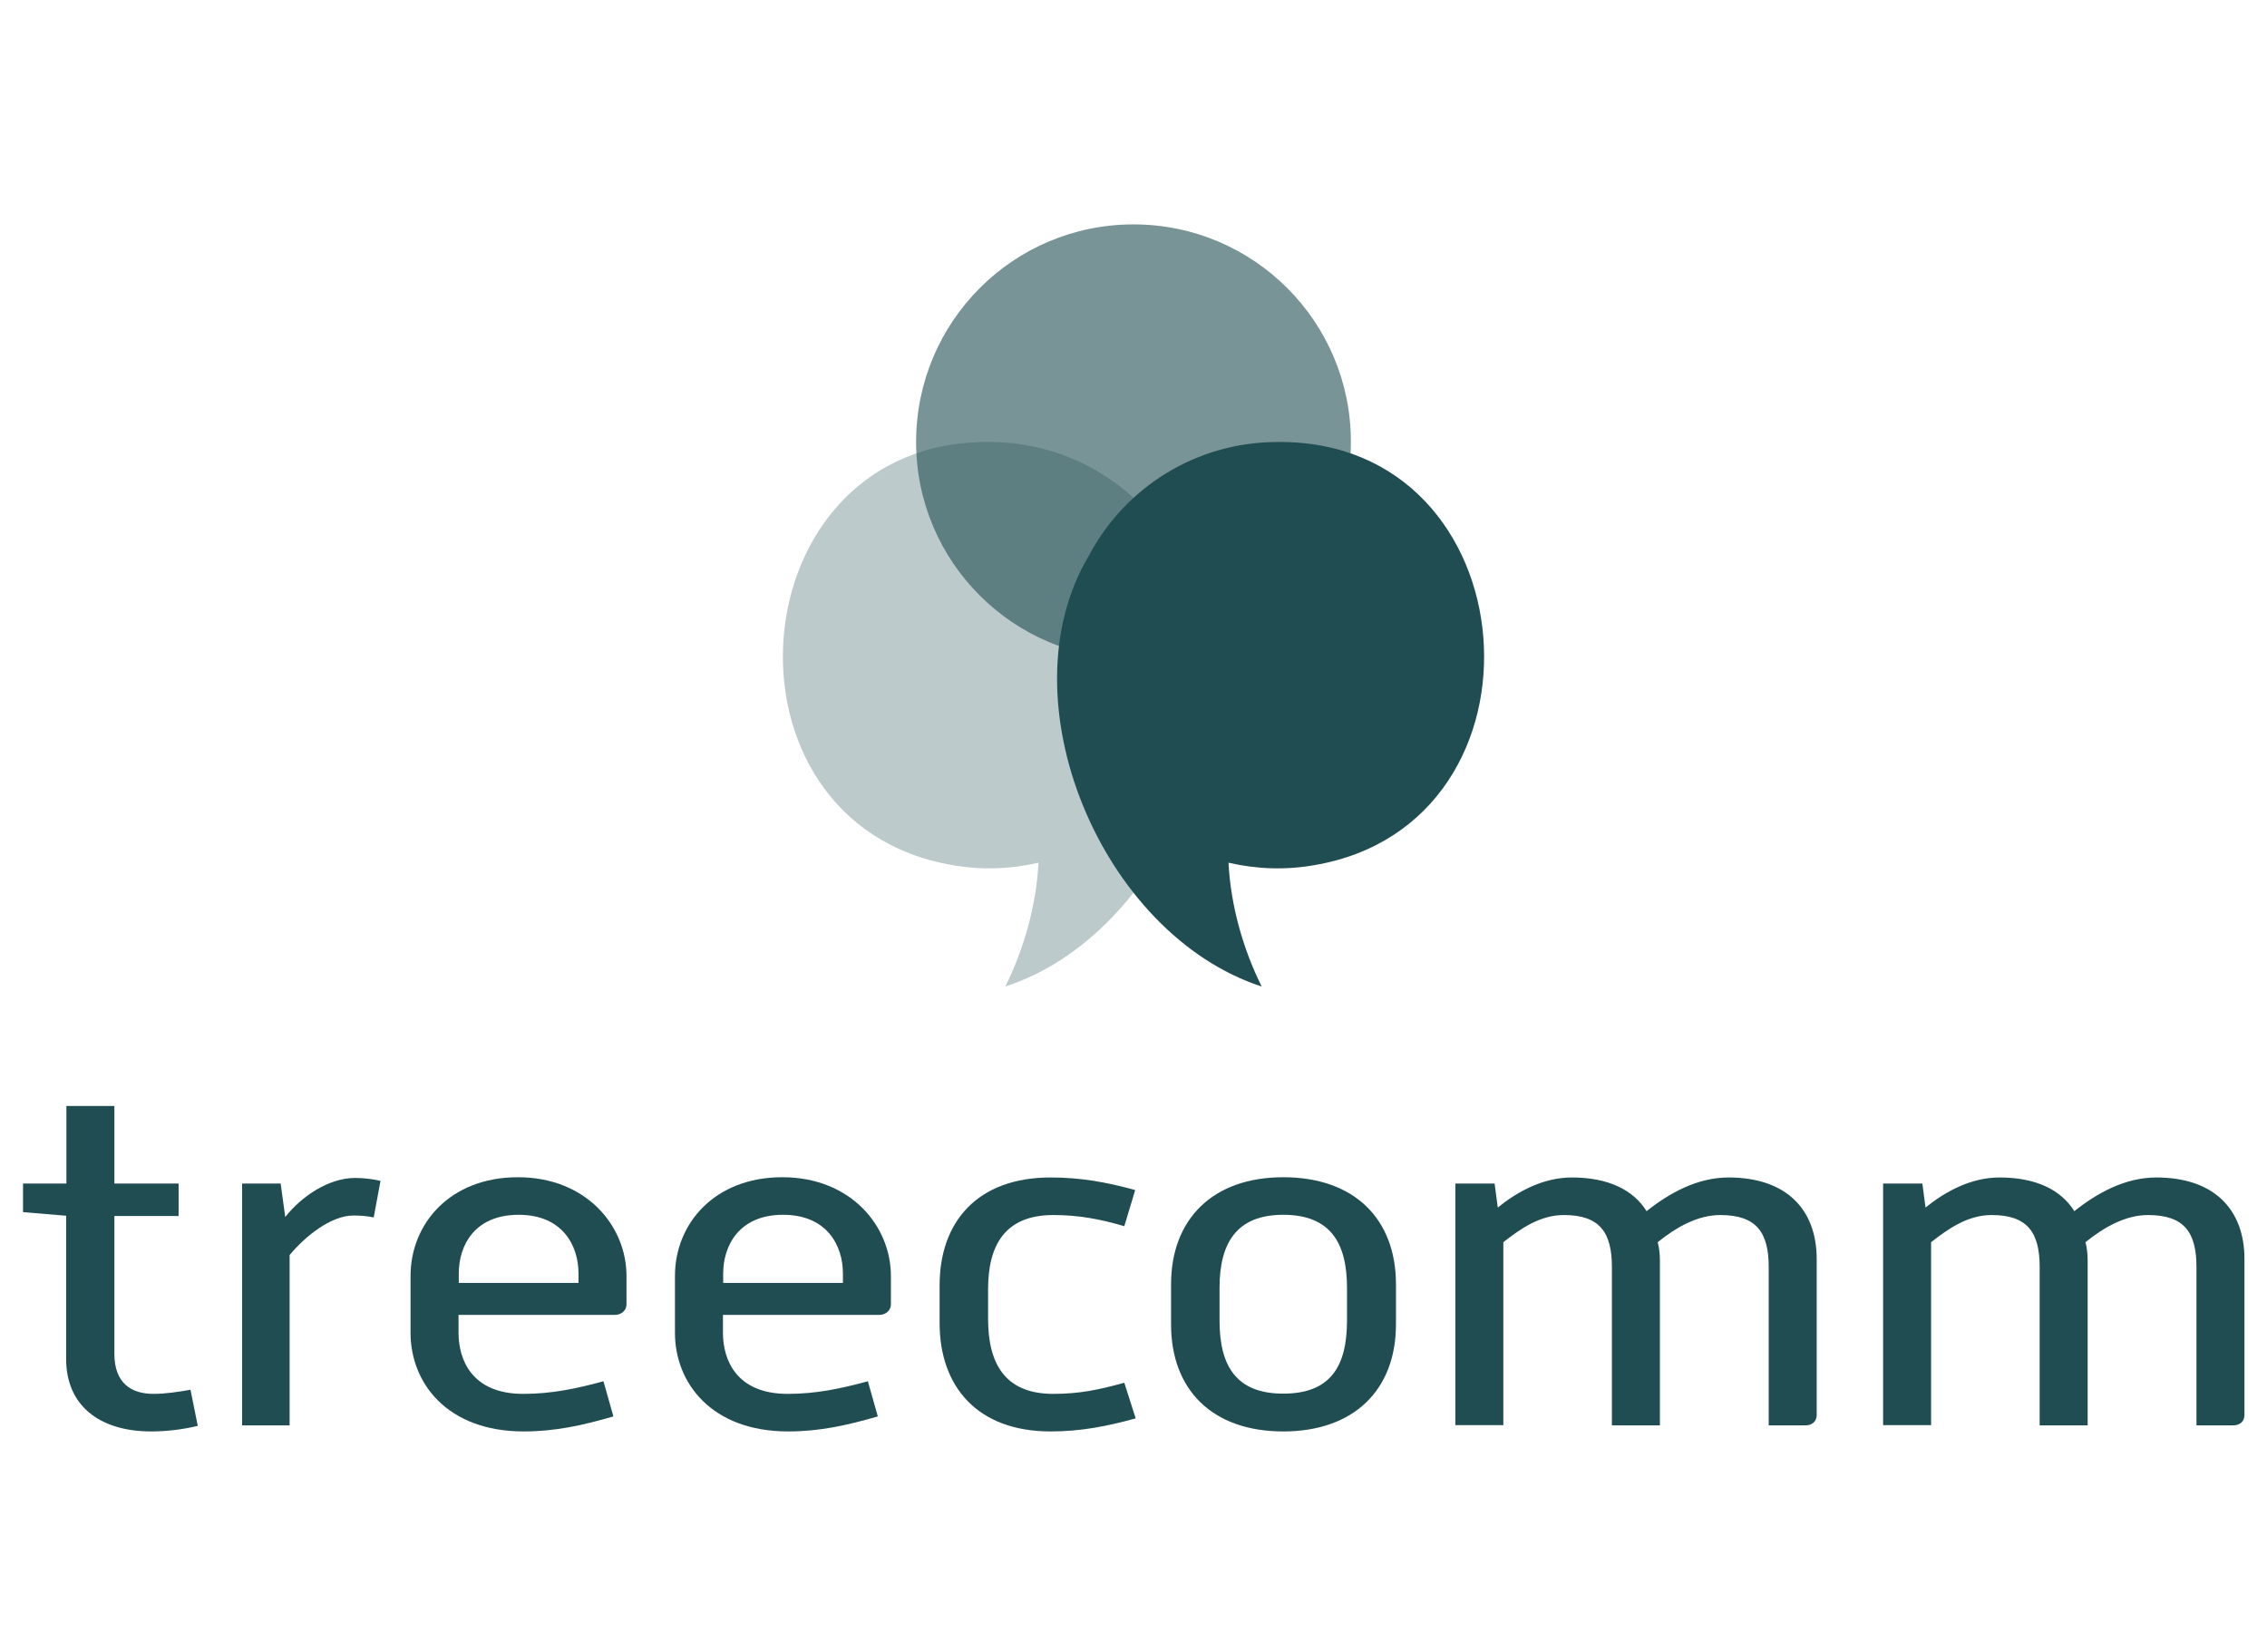 <?xml version="1.0" encoding="utf-8"?>
<!-- Generator: Adobe Illustrator 27.1.1, SVG Export Plug-In . SVG Version: 6.00 Build 0)  -->
<svg version="1.1" id="Ebene_1" xmlns="http://www.w3.org/2000/svg" xmlns:xlink="http://www.w3.org/1999/xlink" x="0px" y="0px"
	 viewBox="0 0 935.4 681.8" style="enable-background:new 0 0 935.4 681.8;" xml:space="preserve">
<style type="text/css">
	.st0{fill:#204D52;}
	.st1{fill:#B4F6D0;}
	.st2{fill:#718E81;}
	.st3{fill:#1D1D1B;}
	.st4{fill:#FF7BAC;}
	.st5{fill:#A5B7BA;}
	.st6{fill:#799397;}
	.st7{opacity:0.6;fill:#204D52;}
	.st8{opacity:0.3;fill:#204D52;}
	.st9{opacity:0.5;fill:#B4F6D0;}
	.st10{opacity:0.7;fill:#B4F6D0;}
	.st11{opacity:0.3;fill:#B4F6D0;}
</style>
<g>
	<path class="st0" d="M27.4,501.7l-17.9-1.5v-11.8h17.9v-32h19.8v32h26.5v13.4H47.2v56.9c0,12,6.9,16.5,16.1,16.5
		c5,0,10.1-0.8,15.3-1.7l3,14.9c-6.2,1.5-12.9,2.3-19.2,2.3c-21.7,0-35.1-11-35.1-29.8V501.7z"/>
	<path class="st0" d="M99.9,488.4h15.9l1.9,13.8c6.7-8.5,17.9-16.1,28.8-16.1c3.4,0,7.1,0.4,10.5,1.2l-2.8,15.1
		c-2.6-0.6-5.6-0.8-8.4-0.8c-9.3,0-20,8.7-26.3,16.3v70.3H99.9V488.4z"/>
	<path class="st0" d="M169.4,526.5c0-21.3,16.1-40.7,44.3-40.7c28.4,0,44.8,20.3,44.8,40.7v11.8c0,2.5-2.2,4.3-4.7,4.3h-64.6v7.4
		c0,11,5.4,25.2,26.7,25.2c11.6,0,21.7-2.1,33.1-5.2l4.1,14.5c-12.7,3.7-24.1,6.2-37,6.2c-31.6,0-46.7-20-46.7-40.7V526.5z
		 M238.7,529.4v-3.9c0-11.4-6.5-24.2-24.7-24.2c-18.3,0-24.7,12.8-24.7,24.2v3.9H238.7z"/>
	<path class="st0" d="M278.5,526.5c0-21.3,16.1-40.7,44.3-40.7c28.4,0,44.8,20.3,44.8,40.7v11.8c0,2.5-2.2,4.3-4.7,4.3h-64.6v7.4
		c0,11,5.4,25.2,26.7,25.2c11.6,0,21.7-2.1,33.1-5.2l4.1,14.5c-12.7,3.7-24.1,6.2-37,6.2c-31.6,0-46.7-20-46.7-40.7V526.5z
		 M347.8,529.4v-3.9c0-11.4-6.5-24.2-24.7-24.2s-24.7,12.8-24.7,24.2v3.9H347.8z"/>
	<path class="st0" d="M387.7,530.4c0-26.1,15.5-44.5,45.8-44.5c12.3,0,23,1.9,34.9,5.2l-4.5,14.9c-9.9-2.9-18.7-4.6-29.3-4.6
		c-20.2,0-26.9,12.8-26.9,30.6v12.2c0,18.2,6.7,31,26.9,31c10.8,0,18.9-1.7,29.3-4.6l4.7,14.7c-11.8,3.3-22.8,5.4-35.1,5.4
		c-30.3,0-45.8-18.6-45.8-44.7V530.4z"/>
	<path class="st0" d="M483.2,530c0-26.9,17.2-44.2,46.3-44.2c29.3,0,46.5,17.2,46.5,44.2v16.5c0,27.1-17.4,44.2-46.5,44.2
		c-29.1,0-46.3-17-46.3-44.2V530z M503.2,544.9c0,18.8,6.9,30.2,26.3,30.2c19.6,0,26.3-11.4,26.3-30.2v-13.4
		c0-18.4-6.7-30.2-26.3-30.2c-19.4,0-26.3,11.8-26.3,30.2V544.9z"/>
	<path class="st0" d="M600.3,488.4h16.4l1.3,9.9c8.2-6.6,18.7-12.4,30.6-12.4c15.1,0,25.4,5.2,30.8,13.9
		c9.3-7.4,20.9-13.9,33.8-13.9c23.9,0,36.4,13.2,36.4,33.7v64.3c0,2.7-1.9,4.3-4.7,4.3h-15.1v-65.3c0-14.3-5-21.5-20-21.5
		c-9.3,0-18.1,5-25.8,11.2c0.6,2.3,0.9,4.8,0.9,7.4v68.2h-19.8v-65.3c0-14.3-5-21.5-19.8-21.5c-9.7,0-17.6,5.4-25,11.2v75.5h-19.8
		V488.4z"/>
	<path class="st0" d="M776.8,488.4h16.4l1.3,9.9c8.2-6.6,18.7-12.4,30.6-12.4c15.1,0,25.4,5.2,30.8,13.9
		c9.3-7.4,20.9-13.9,33.8-13.9c23.9,0,36.4,13.2,36.4,33.7v64.3c0,2.7-1.9,4.3-4.7,4.3h-15.1v-65.3c0-14.3-5-21.5-20-21.5
		c-9.3,0-18.1,5-25.8,11.2c0.6,2.3,0.9,4.8,0.9,7.4v68.2h-19.8v-65.3c0-14.3-5-21.5-19.8-21.5c-9.7,0-17.6,5.4-25,11.2v75.5h-19.8
		V488.4z"/>
</g>
<g>
	<path class="st7" d="M467.7,272c49.5,0,89.7-40.2,89.7-89.7c0-49.5-40.1-89.7-89.7-89.7S378,132.8,378,182.4
		C378,231.9,418.2,272,467.7,272"/>
	<g>
		<path class="st0" d="M527.1,182.4c-33.8,0-63.1,19-77.8,46.9l0,0c-35.5,59.4,5.2,156.3,71.3,177.8c-7.7-15.4-12.8-33.5-13.7-51.1
			c11.6,2.7,23.7,3.1,35.5,1l0,0C643.7,339.7,631.9,181.3,527.1,182.4z"/>
		<path class="st8" d="M408.3,182.4c33.8,0,63.1,19,77.8,46.9l0,0c35.5,59.4-5.2,156.3-71.3,177.8c7.7-15.4,12.8-33.5,13.7-51.1
			c-11.6,2.7-23.7,3.1-35.5,1l0,0C291.7,339.7,303.5,181.3,408.3,182.4z"/>
	</g>
</g>
</svg>
